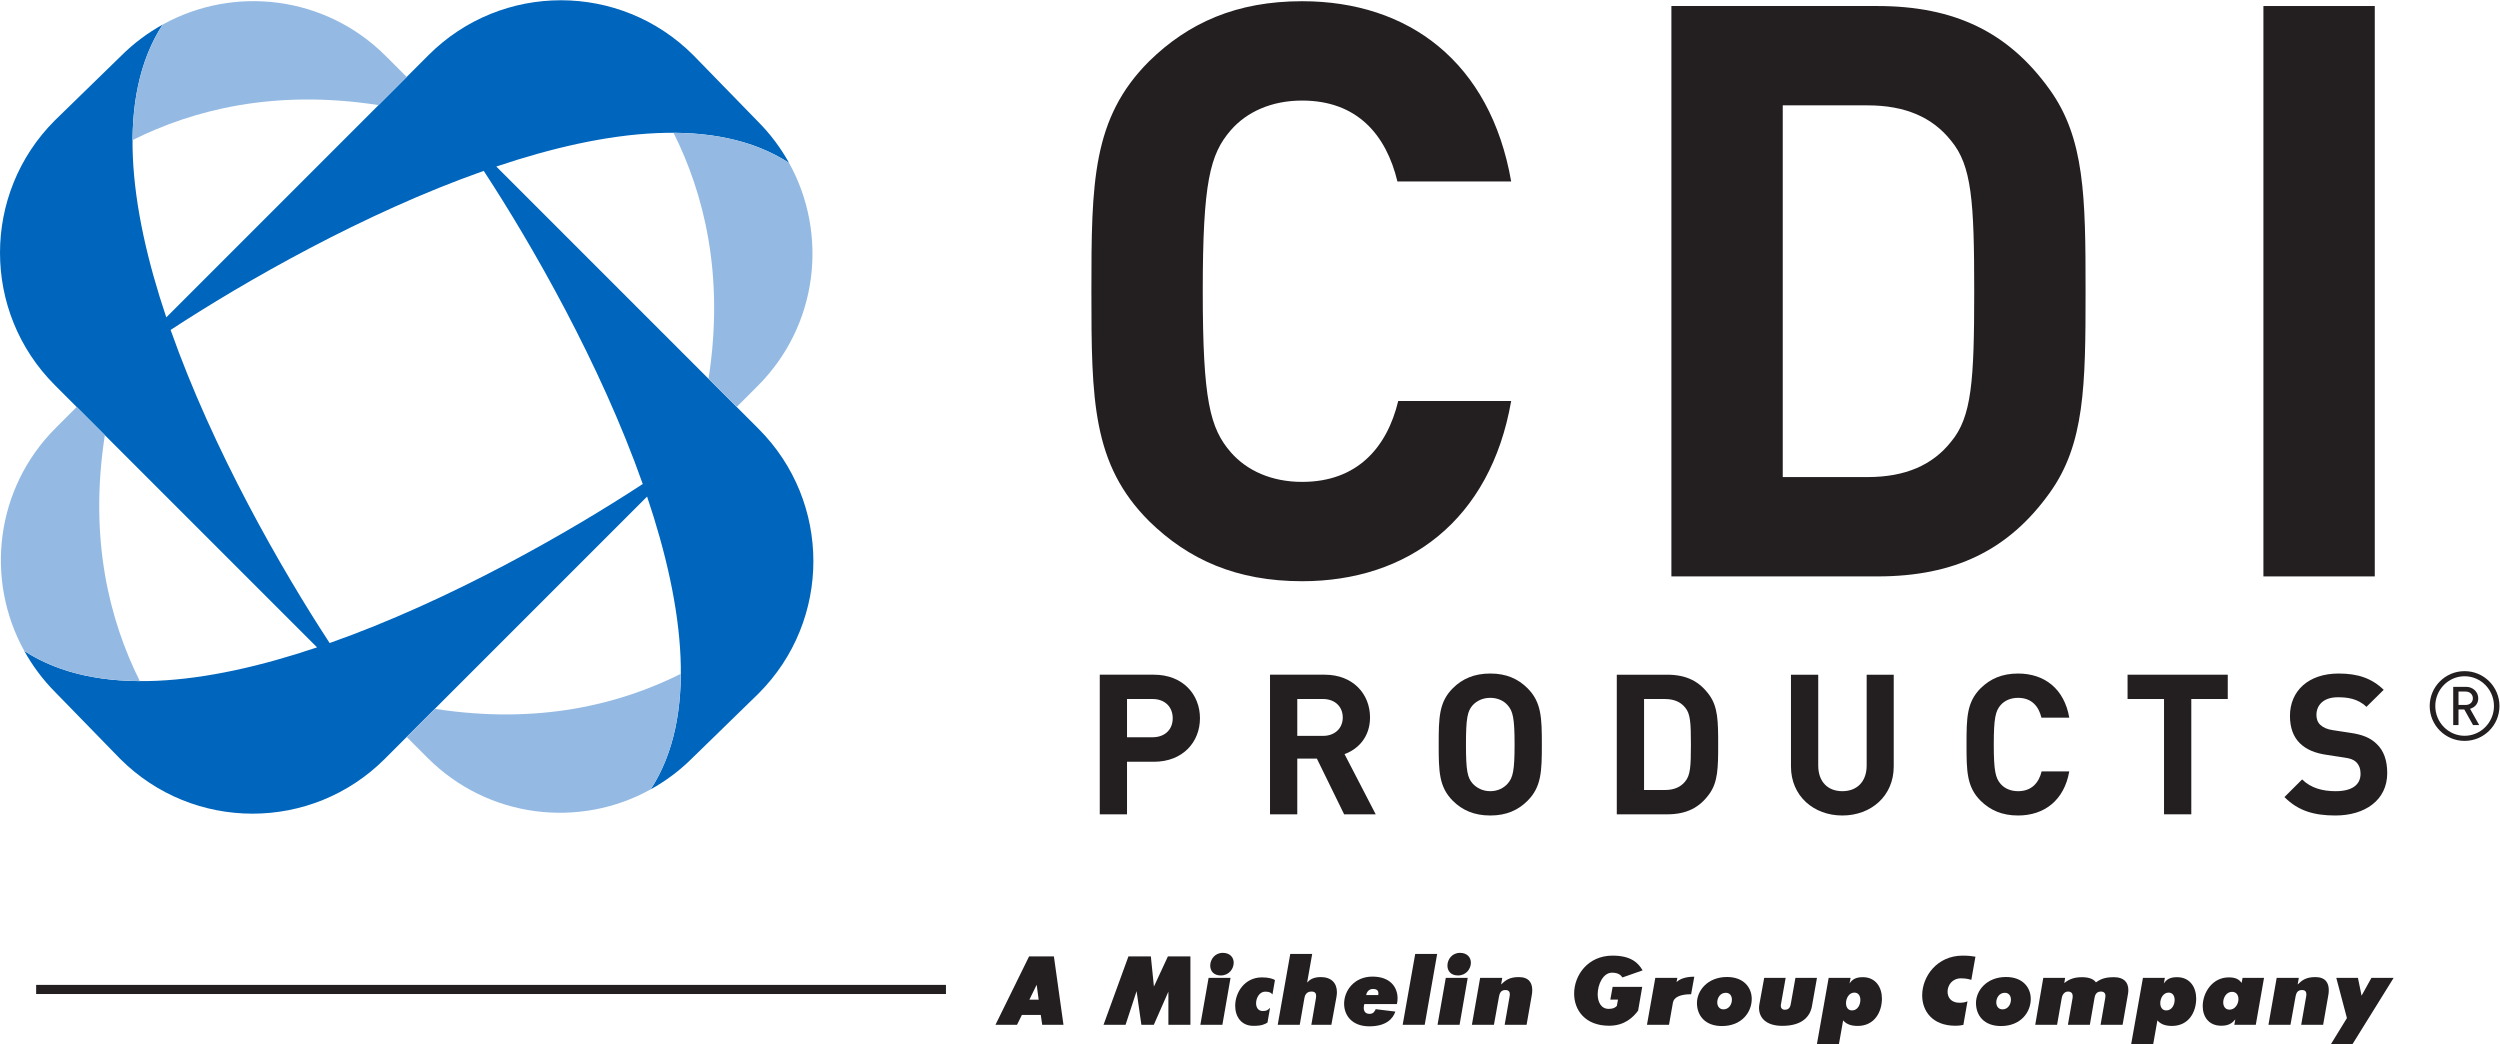 <?xml version="1.0" encoding="UTF-8" standalone="no"?>
<svg
   xmlns:dc="http://purl.org/dc/elements/1.1/"
   xmlns:cc="http://creativecommons.org/ns#"
   xmlns:rdf="http://www.w3.org/1999/02/22-rdf-syntax-ns#"
   xmlns:svg="http://www.w3.org/2000/svg"
   xmlns="http://www.w3.org/2000/svg"
   viewBox="0 0 368.729 154.02"
   height="154.02"
   width="368.729"
   xml:space="preserve"
   id="svg2"
   version="1.1"><defs
     id="defs6"><clipPath
       id="clipPath18"
       clipPathUnits="userSpaceOnUse"><path
         id="path16"
         d="M 0,115.515 H 276.547 V 0 H 0 Z" /></clipPath></defs><g
     transform="matrix(1.333,0,0,-1.333,0,154.02)"
     id="g10"><g
       id="g12"><g
         clip-path="url(#clipPath18)"
         id="g14"><g
           transform="translate(36.474,44.395)"
           id="g20"><path
             id="path22"
             style="fill:#0065bd;fill-opacity:1;fill-rule:nonzero;stroke:none"
             d="M 0,0 C -5.319,8.124 -12.913,21.362 -17.595,34.644 -9.472,39.963 3.766,47.558 17.049,52.241 22.368,44.116 29.962,30.878 34.644,17.597 26.52,12.278 13.282,4.682 0,0 M 47.459,23.7 18.44,52.72 c 12.241,4.123 24.366,5.614 32.396,0.399 -0.918,1.652 -2.07,3.207 -3.472,4.608 l -7.138,7.329 C 32.141,73.141 19.031,73.141 10.945,65.055 L -18.074,36.034 c -4.123,12.242 -5.615,24.367 -0.399,32.397 -1.651,-0.916 -3.207,-2.069 -4.61,-3.471 l -7.327,-7.138 c -8.085,-8.085 -8.085,-21.196 0,-29.282 L -1.391,-0.48 c -12.241,-4.122 -24.366,-5.614 -32.396,-0.398 0.918,-1.651 2.07,-3.208 3.472,-4.609 l 7.138,-7.328 c 8.085,-8.087 21.195,-8.087 29.281,0 l 29.02,29.02 c 4.122,-12.241 5.614,-24.365 0.398,-32.395 1.652,0.914 3.208,2.068 4.611,3.47 l 7.326,7.137 c 8.086,8.086 8.086,21.196 0,29.283" /></g><g
           transform="translate(18.001,112.826)"
           id="g24"><path
             id="path26"
             style="fill:#94bae3;fill-opacity:1;fill-rule:nonzero;stroke:none"
             d="m 0,0 c -2.317,-3.568 -3.305,-7.946 -3.332,-12.781 6.72,3.353 15.701,5.653 27.214,3.869 l 3.115,3.116 -2.325,2.326 C 17.988,3.214 7.874,4.367 0,0" /></g><g
           transform="translate(48.115,37.115)"
           id="g28"><path
             id="path30"
             style="fill:#94bae3;fill-opacity:1;fill-rule:nonzero;stroke:none"
             d="m 0,0 -3.116,-3.116 2.325,-2.325 c 6.684,-6.684 16.798,-7.837 24.673,-3.471 2.317,3.568 3.305,7.946 3.331,12.782 C 20.494,0.516 11.513,-1.784 0,0" /></g><g
           transform="translate(87.308,97.515)"
           id="g32"><path
             id="path34"
             style="fill:#94bae3;fill-opacity:1;fill-rule:nonzero;stroke:none"
             d="m 0,0 c -3.568,2.317 -7.946,3.304 -12.781,3.331 3.353,-6.72 5.653,-15.701 3.87,-27.215 L -5.795,-27 -3.47,-24.675 C 3.214,-17.99 4.367,-7.874 0,0" /></g><g
           transform="translate(11.601,67.399)"
           id="g36"><path
             id="path38"
             style="fill:#94bae3;fill-opacity:1;fill-rule:nonzero;stroke:none"
             d="M 0,0 -3.117,3.116 -5.442,0.791 c -6.684,-6.684 -7.837,-16.798 -3.471,-24.672 3.568,-2.318 7.947,-3.306 12.782,-3.333 C 0.516,-20.494 -1.784,-11.513 0,0" /></g><g
           transform="translate(144.072,51.234)"
           id="g40"><path
             id="path42"
             style="fill:#231f20;fill-opacity:1;fill-rule:nonzero;stroke:none"
             d="m 0,0 c -7.268,0 -12.587,2.393 -16.93,6.648 -6.293,6.293 -6.382,13.384 -6.382,25.439 0,12.055 0.089,19.146 6.382,25.44 4.343,4.254 9.662,6.648 16.93,6.648 11.789,0 20.83,-6.737 23.135,-19.944 H 10.548 C 9.307,49.372 6.116,53.183 0,53.183 c -3.368,0 -6.116,-1.241 -7.889,-3.279 -2.304,-2.659 -3.102,-5.762 -3.102,-17.817 0,-12.055 0.798,-15.157 3.102,-17.817 1.773,-2.038 4.521,-3.279 7.889,-3.279 6.116,0 9.396,3.812 10.637,8.952 H 23.135 C 20.83,6.736 11.7,0 0,0" /></g><g
           transform="translate(215.869,99.986)"
           id="g44"><path
             id="path46"
             style="fill:#231f20;fill-opacity:1;fill-rule:nonzero;stroke:none"
             d="m 0,0 c -2.038,2.571 -5.053,3.9 -9.219,3.9 h -9.395 v -41.128 h 9.395 c 4.166,0 7.181,1.329 9.219,3.899 2.305,2.749 2.571,6.738 2.571,16.665 C 2.571,-6.737 2.305,-2.748 0,0 M 10.903,-39.002 C 6.382,-45.294 0.443,-48.22 -8.155,-48.22 h -22.78 v 63.111 h 22.78 c 8.598,0 14.537,-2.925 19.058,-9.218 3.899,-5.407 3.989,-11.878 3.989,-22.337 0,-10.46 -0.09,-16.93 -3.989,-22.338" /></g><path
           id="path48"
           style="fill:#231f20;fill-opacity:1;fill-rule:nonzero;stroke:none"
           d="M 250.439,114.877 H 262.76 V 51.766 h -12.321 z" /><g
           transform="translate(127.522,38.201)"
           id="g50"><path
             id="path52"
             style="fill:#231f20;fill-opacity:1;fill-rule:nonzero;stroke:none"
             d="M 0,0 H -2.821 V -4.231 H 0 c 1.366,0 2.235,0.846 2.235,2.104 C 2.235,-0.868 1.366,0 0,0 m 0.151,-6.943 h -2.972 v -5.815 H -5.837 V 2.69 h 5.988 c 3.212,0 5.099,-2.191 5.099,-4.817 0,-2.625 -1.887,-4.816 -5.099,-4.816" /></g><g
           transform="translate(146.381,38.201)"
           id="g54"><path
             id="path56"
             style="fill:#231f20;fill-opacity:1;fill-rule:nonzero;stroke:none"
             d="M 0,0 H -2.842 V -4.08 H 0 c 1.324,0 2.191,0.846 2.191,2.04 C 2.191,-0.847 1.324,0 0,0 m 2.343,-12.758 -3.016,6.162 h -2.169 v -6.162 H -5.859 V 2.69 h 6.054 c 3.146,0 5.013,-2.148 5.013,-4.73 0,-2.169 -1.324,-3.515 -2.821,-4.057 l 3.45,-6.661 z" /></g><g
           transform="translate(166.825,37.506)"
           id="g58"><path
             id="path60"
             style="fill:#231f20;fill-opacity:1;fill-rule:nonzero;stroke:none"
             d="m 0,0 c -0.434,0.499 -1.107,0.825 -1.931,0.825 -0.825,0 -1.497,-0.326 -1.953,-0.825 -0.565,-0.651 -0.738,-1.389 -0.738,-4.339 0,-2.951 0.173,-3.667 0.738,-4.318 0.456,-0.499 1.128,-0.846 1.953,-0.846 0.824,0 1.497,0.347 1.931,0.846 0.564,0.651 0.759,1.367 0.759,4.318 C 0.759,-1.389 0.564,-0.651 0,0 m 2.191,-10.566 c -1.042,-1.042 -2.343,-1.628 -4.122,-1.628 -1.779,0 -3.103,0.586 -4.145,1.628 -1.54,1.54 -1.562,3.276 -1.562,6.227 0,2.95 0.022,4.686 1.562,6.227 1.042,1.041 2.366,1.627 4.145,1.627 1.779,0 3.08,-0.586 4.122,-1.627 1.541,-1.541 1.584,-3.277 1.584,-6.227 0,-2.951 -0.043,-4.687 -1.584,-6.227" /></g><g
           transform="translate(186.465,37.245)"
           id="g62"><path
             id="path64"
             style="fill:#231f20;fill-opacity:1;fill-rule:nonzero;stroke:none"
             d="M 0,0 C -0.499,0.63 -1.237,0.955 -2.257,0.955 H -4.556 V -9.113 h 2.299 c 1.02,0 1.758,0.326 2.257,0.955 0.564,0.673 0.629,1.649 0.629,4.079 C 0.629,-1.649 0.564,-0.673 0,0 m 2.669,-9.546 c -1.107,-1.541 -2.561,-2.257 -4.665,-2.257 H -7.573 V 3.645 h 5.577 c 2.104,0 3.558,-0.716 4.665,-2.256 0.954,-1.323 0.976,-2.908 0.976,-5.468 0,-2.56 -0.022,-4.144 -0.976,-5.467" /></g><g
           transform="translate(203.849,25.312)"
           id="g66"><path
             id="path68"
             style="fill:#231f20;fill-opacity:1;fill-rule:nonzero;stroke:none"
             d="m 0,0 c -3.168,0 -5.685,2.148 -5.685,5.424 v 10.154 h 3.016 V 5.532 C -2.669,3.753 -1.627,2.69 0,2.69 c 1.628,0 2.691,1.063 2.691,2.842 V 15.578 H 5.685 V 5.424 C 5.685,2.148 3.168,0 0,0" /></g><g
           transform="translate(223.295,25.312)"
           id="g70"><path
             id="path72"
             style="fill:#231f20;fill-opacity:1;fill-rule:nonzero;stroke:none"
             d="m 0,0 c -1.779,0 -3.081,0.585 -4.144,1.627 -1.541,1.541 -1.563,3.276 -1.563,6.227 0,2.951 0.022,4.687 1.563,6.227 1.063,1.042 2.365,1.627 4.144,1.627 2.886,0 5.099,-1.648 5.663,-4.881 H 2.582 C 2.278,12.085 1.497,13.018 0,13.018 c -0.825,0 -1.497,-0.303 -1.931,-0.802 -0.564,-0.651 -0.76,-1.411 -0.76,-4.362 0,-2.951 0.196,-3.71 0.76,-4.361 C -1.497,2.994 -0.825,2.69 0,2.69 c 1.497,0 2.3,0.933 2.604,2.192 H 5.663 C 5.099,1.649 2.864,0 0,0" /></g><g
           transform="translate(242.459,38.201)"
           id="g74"><path
             id="path76"
             style="fill:#231f20;fill-opacity:1;fill-rule:nonzero;stroke:none"
             d="M 0,0 V -12.758 H -3.017 V 0 H -7.052 V 2.69 H 4.035 V 0 Z" /></g><g
           transform="translate(258.41,25.312)"
           id="g78"><path
             id="path80"
             style="fill:#231f20;fill-opacity:1;fill-rule:nonzero;stroke:none"
             d="m 0,0 c -2.343,0 -4.122,0.499 -5.642,2.039 l 1.954,1.953 C -2.712,3.016 -1.389,2.69 0.021,2.69 1.823,2.69 2.777,3.385 2.777,4.621 2.777,5.142 2.625,5.576 2.3,5.902 1.996,6.184 1.692,6.313 0.911,6.422 L -0.933,6.704 C -2.3,6.9 -3.233,7.312 -3.927,7.984 -4.665,8.7 -5.034,9.72 -5.034,11.022 c 0,2.756 2.04,4.686 5.381,4.686 2.127,0 3.667,-0.52 4.99,-1.8 L 3.428,12.02 c -0.954,0.933 -2.148,1.063 -3.167,1.063 -1.606,0 -2.366,-0.889 -2.366,-1.952 0,-0.412 0.109,-0.803 0.434,-1.107 0.304,-0.282 0.76,-0.499 1.41,-0.586 L 1.584,9.156 C 2.994,8.961 3.862,8.592 4.535,7.941 5.359,7.182 5.728,6.075 5.728,4.686 5.728,1.692 3.255,0 0,0" /></g><g
           transform="translate(272.814,39.025)"
           id="g82"><path
             id="path84"
             style="fill:#231f20;fill-opacity:1;fill-rule:nonzero;stroke:none"
             d="M 0,0 H -0.789 V -1.482 H 0 c 0.469,0 0.799,0.309 0.799,0.736 C 0.799,-0.319 0.469,0 0,0 m 0.821,-3.71 -0.97,1.727 h -0.64 V -3.71 h -0.586 v 4.233 h 1.439 c 0.735,0 1.332,-0.555 1.332,-1.269 0,-0.619 -0.383,-1.002 -0.906,-1.162 L 1.503,-3.71 Z m -0.938,5.405 c -1.791,0 -3.241,-1.481 -3.241,-3.294 0,-1.812 1.45,-3.294 3.241,-3.294 1.79,0 3.251,1.482 3.251,3.294 0,1.813 -1.461,3.294 -3.251,3.294 m 0,-7.153 c -2.132,0 -3.86,1.727 -3.86,3.859 0,2.132 1.728,3.859 3.86,3.859 2.132,0 3.859,-1.727 3.859,-3.859 0,-2.132 -1.727,-3.859 -3.859,-3.859" /></g><g
           transform="translate(113.897,4.932)"
           id="g86"><path
             id="path88"
             style="fill:#231f20;fill-opacity:1;fill-rule:nonzero;stroke:none"
             d="M 0,0 H 1.028 L 0.806,1.652 Z m 2.713,4.79 1.06,-7.567 H 1.42 l -0.159,1.091 h -2.088 l -0.54,-1.091 h -2.385 l 3.719,7.567 z" /></g><g
           transform="translate(127.667,2.155)"
           id="g90"><path
             id="path92"
             style="fill:#231f20;fill-opacity:1;fill-rule:nonzero;stroke:none"
             d="M 0,0 H -1.378 L -1.908,3.72 -3.127,0 h -2.438 l 2.756,7.567 h 2.48 L 0.01,4.229 1.558,7.567 h 2.49 V 0 H 1.611 v 3.667 z" /></g><g
           transform="translate(135.073,7.613)"
           id="g94"><path
             id="path96"
             style="fill:#231f20;fill-opacity:1;fill-rule:nonzero;stroke:none"
             d="m 0,0 c -0.806,0 -1.166,0.52 -1.166,1.091 0,0.679 0.508,1.41 1.389,1.41 0.826,0 1.208,-0.529 1.208,-1.091 C 1.431,0.732 0.912,0 0,0 m 0.18,-5.458 h -2.438 l 0.912,5.193 h 2.428 z" /></g><g
           transform="translate(139.712,3.681)"
           id="g98"><path
             id="path100"
             style="fill:#231f20;fill-opacity:1;fill-rule:nonzero;stroke:none"
             d="M 0,0 C 0.509,0 0.604,0.159 0.816,0.35 L 0.53,-1.283 c -0.318,-0.19 -0.635,-0.36 -1.558,-0.36 -1.367,0 -2.014,1.049 -2.014,2.216 0,1.483 1.04,3.147 2.968,3.147 0.732,0 1.23,-0.159 1.431,-0.297 L 1.082,1.834 C 0.933,1.993 0.806,2.14 0.276,2.14 -0.35,2.14 -0.731,1.452 -0.731,0.859 -0.731,0.403 -0.509,0 0,0" /></g><g
           transform="translate(142.764,9.998)"
           id="g102"><path
             id="path104"
             style="fill:#231f20;fill-opacity:1;fill-rule:nonzero;stroke:none"
             d="M 0,0 H 2.427 L 1.865,-3.169 c 0.297,0.329 0.7,0.604 1.517,0.604 1.154,0 1.78,-0.657 1.78,-1.674 0,-0.17 -0.021,-0.35 -0.053,-0.541 L 4.547,-7.843 H 2.332 l 0.488,2.83 c 0.02,0.117 0.042,0.243 0.042,0.36 0,0.275 -0.106,0.487 -0.519,0.487 -0.594,0 -0.732,-0.466 -0.774,-0.699 l -0.52,-2.978 h -2.437 z" /></g><g
           transform="translate(152.515,5.642)"
           id="g106"><path
             id="path108"
             style="fill:#231f20;fill-opacity:1;fill-rule:nonzero;stroke:none"
             d="m 0,0 c 0,0.212 -0.085,0.477 -0.603,0.477 -0.531,0 -0.711,-0.445 -0.754,-0.678 h 1.336 C -0.01,-0.149 0,-0.085 0,0 m -1.621,-1.611 c 0,-0.329 0.137,-0.668 0.646,-0.668 0.435,0 0.573,0.307 0.678,0.519 L 1.876,-2.025 C 1.611,-2.809 0.87,-3.657 -1.007,-3.657 c -1.907,0 -2.787,1.208 -2.787,2.501 0,1.453 1.123,3 3.137,3 2.014,0 2.777,-1.219 2.777,-2.395 0,-0.223 -0.021,-0.435 -0.074,-0.647 h -3.604 c -0.031,-0.105 -0.063,-0.254 -0.063,-0.413" /></g><g
           transform="translate(155.201,2.155)"
           id="g110"><path
             id="path112"
             style="fill:#231f20;fill-opacity:1;fill-rule:nonzero;stroke:none"
             d="M 0,0 1.388,7.843 H 3.816 L 2.438,0 Z" /></g><g
           transform="translate(161.317,7.613)"
           id="g114"><path
             id="path116"
             style="fill:#231f20;fill-opacity:1;fill-rule:nonzero;stroke:none"
             d="m 0,0 c -0.805,0 -1.165,0.52 -1.165,1.091 0,0.679 0.508,1.41 1.388,1.41 0.826,0 1.208,-0.529 1.208,-1.091 C 1.431,0.732 0.911,0 0,0 m 0.18,-5.458 h -2.438 l 0.912,5.193 h 2.427 z" /></g><g
           transform="translate(163.772,7.348)"
           id="g118"><path
             id="path120"
             style="fill:#231f20;fill-opacity:1;fill-rule:nonzero;stroke:none"
             d="M 0,0 H 2.448 L 2.321,-0.731 c 0.466,0.445 0.901,0.816 1.96,0.816 1.146,0 1.485,-0.679 1.485,-1.442 0,-0.211 -0.022,-0.424 -0.064,-0.625 L 5.14,-5.193 H 2.713 l 0.55,3.148 c 0.011,0.063 0.022,0.138 0.022,0.223 0,0.233 -0.085,0.476 -0.487,0.476 -0.488,0 -0.626,-0.328 -0.7,-0.667 l -0.572,-3.18 h -2.438 z" /></g><g
           transform="translate(177.997,3.915)"
           id="g122"><path
             id="path124"
             style="fill:#231f20;fill-opacity:1;fill-rule:nonzero;stroke:none"
             d="M 0,0 C 0.52,0 0.722,0.148 0.901,0.328 L 1.028,1.027 H 0.18 l 0.255,1.41 H 3.71 L 3.255,-0.191 C 2.713,-0.923 1.771,-1.865 0.043,-1.865 c -2.65,0 -3.868,1.727 -3.868,3.55 0,2.046 1.526,4.207 4.249,4.207 2.046,0 2.851,-0.805 3.328,-1.632 L 1.516,3.476 c -0.149,0.233 -0.424,0.53 -1.155,0.53 -0.964,0 -1.58,-1.272 -1.58,-2.385 C -1.219,0.763 -0.848,0 0,0" /></g><g
           transform="translate(183.154,7.348)"
           id="g126"><path
             id="path128"
             style="fill:#231f20;fill-opacity:1;fill-rule:nonzero;stroke:none"
             d="M 0,0 H 2.437 L 2.352,-0.465 c 0.35,0.339 0.986,0.593 1.961,0.593 l -0.35,-1.94 c -1.218,0 -1.907,-0.339 -2.013,-0.922 L 1.515,-5.193 h -2.438 z" /></g><g
           transform="translate(190.952,5.695)"
           id="g130"><path
             id="path132"
             style="fill:#231f20;fill-opacity:1;fill-rule:nonzero;stroke:none"
             d="m 0,0 c -0.615,0 -0.944,-0.562 -0.944,-1.061 0,-0.402 0.223,-0.773 0.69,-0.773 0.604,0 0.932,0.562 0.932,1.071 C 0.678,-0.361 0.466,0 0,0 m -0.424,-3.679 c -1.887,0 -2.766,1.177 -2.766,2.555 0,1.325 1.144,2.872 3.328,2.872 1.855,0 2.734,-1.176 2.734,-2.426 0,-1.453 -1.091,-3.001 -3.296,-3.001" /></g><g
           transform="translate(197.057,4.433)"
           id="g134"><path
             id="path136"
             style="fill:#231f20;fill-opacity:1;fill-rule:nonzero;stroke:none"
             d="m 0,0 c -0.01,-0.053 -0.021,-0.105 -0.021,-0.159 0,-0.233 0.117,-0.455 0.456,-0.455 0.466,0 0.593,0.328 0.647,0.614 L 1.601,2.914 H 3.985 L 3.424,-0.244 C 3.212,-1.388 2.322,-2.395 0.149,-2.395 c -1.834,0 -2.575,0.933 -2.575,1.971 0,0.149 0.01,0.286 0.042,0.435 l 0.529,2.903 H 0.52 Z" /></g><g
           transform="translate(205.176,5.716)"
           id="g138"><path
             id="path140"
             style="fill:#231f20;fill-opacity:1;fill-rule:nonzero;stroke:none"
             d="m 0,0 c -0.583,0 -0.922,-0.614 -0.922,-1.166 0,-0.424 0.201,-0.805 0.668,-0.805 0.614,0 0.921,0.614 0.921,1.165 C 0.667,-0.382 0.466,0 0,0 m -2.84,1.632 h 2.427 L -0.53,1.007 c 0.276,0.424 0.657,0.7 1.463,0.7 1.441,0 2.119,-1.134 2.119,-2.365 0,-1.482 -0.816,-3.03 -2.681,-3.03 -0.891,0 -1.325,0.286 -1.611,0.615 l -0.467,-2.639 h -2.437 z" /></g><g
           transform="translate(216.805,4.593)"
           id="g142"><path
             id="path144"
             style="fill:#231f20;fill-opacity:1;fill-rule:nonzero;stroke:none"
             d="M 0,0 C 0.413,0 0.657,0.063 0.89,0.159 L 0.435,-2.449 c -0.191,-0.042 -0.509,-0.095 -0.881,-0.095 -2.532,0 -3.677,1.611 -3.677,3.359 0,2.099 1.642,4.399 4.484,4.399 0.603,0 1.049,-0.053 1.409,-0.117 L 1.314,2.533 C 1.071,2.607 0.721,2.702 0.18,2.702 -0.806,2.702 -1.314,1.939 -1.314,1.219 -1.314,0.594 -0.922,0 0,0" /></g><g
           transform="translate(221.825,5.695)"
           id="g146"><path
             id="path148"
             style="fill:#231f20;fill-opacity:1;fill-rule:nonzero;stroke:none"
             d="m 0,0 c -0.614,0 -0.944,-0.562 -0.944,-1.061 0,-0.402 0.223,-0.773 0.69,-0.773 0.604,0 0.932,0.562 0.932,1.071 C 0.678,-0.361 0.466,0 0,0 m -0.424,-3.679 c -1.886,0 -2.766,1.177 -2.766,2.555 0,1.325 1.144,2.872 3.328,2.872 1.855,0 2.734,-1.176 2.734,-2.426 0,-1.453 -1.091,-3.001 -3.296,-3.001" /></g><g
           transform="translate(229.326,5.133)"
           id="g150"><path
             id="path152"
             style="fill:#231f20;fill-opacity:1;fill-rule:nonzero;stroke:none"
             d="m 0,0 c 0.011,0.053 0.011,0.116 0.011,0.179 0,0.245 -0.096,0.52 -0.52,0.52 -0.477,0 -0.657,-0.487 -0.689,-0.699 l -0.519,-2.979 h -2.417 l 0.89,5.193 h 2.417 L -0.922,1.643 c 0.349,0.254 0.848,0.646 1.96,0.646 0.964,0 1.388,-0.329 1.537,-0.573 0.477,0.308 0.88,0.573 2.004,0.573 1.069,0 1.589,-0.54 1.589,-1.431 C 6.168,0.699 6.147,0.54 6.116,0.36 L 5.532,-2.979 H 3.095 L 3.613,0 C 3.624,0.063 3.635,0.138 3.635,0.212 3.635,0.445 3.539,0.699 3.126,0.699 2.586,0.699 2.47,0.254 2.426,0 L 1.908,-2.979 H -0.52 Z" /></g><g
           transform="translate(239.949,5.716)"
           id="g154"><path
             id="path156"
             style="fill:#231f20;fill-opacity:1;fill-rule:nonzero;stroke:none"
             d="m 0,0 c -0.584,0 -0.923,-0.614 -0.923,-1.166 0,-0.424 0.202,-0.805 0.669,-0.805 0.614,0 0.921,0.614 0.921,1.165 C 0.667,-0.382 0.466,0 0,0 m -2.84,1.632 h 2.426 L -0.53,1.007 c 0.276,0.424 0.657,0.7 1.463,0.7 1.441,0 2.119,-1.134 2.119,-2.365 0,-1.482 -0.816,-3.03 -2.681,-3.03 -0.891,0 -1.325,0.286 -1.611,0.615 l -0.467,-2.639 h -2.438 z" /></g><g
           transform="translate(246.967,5.801)"
           id="g158"><path
             id="path160"
             style="fill:#231f20;fill-opacity:1;fill-rule:nonzero;stroke:none"
             d="m 0,0 c -0.615,0 -0.975,-0.625 -0.975,-1.166 0,-0.424 0.212,-0.805 0.699,-0.805 0.615,0 0.986,0.625 0.986,1.166 C 0.71,-0.382 0.487,0 0,0 M 2.628,-3.646 H 0.254 l 0.106,0.594 c -0.318,-0.382 -0.699,-0.699 -1.547,-0.699 -1.421,0 -2.057,1.027 -2.057,2.172 0,1.483 1.06,3.179 2.883,3.179 0.763,0 1.145,-0.223 1.421,-0.614 l 0.105,0.561 h 2.374 z" /></g><g
           transform="translate(251.906,7.348)"
           id="g162"><path
             id="path164"
             style="fill:#231f20;fill-opacity:1;fill-rule:nonzero;stroke:none"
             d="M 0,0 H 2.449 L 2.322,-0.731 c 0.466,0.445 0.9,0.816 1.961,0.816 1.144,0 1.483,-0.679 1.483,-1.442 0,-0.211 -0.021,-0.424 -0.063,-0.625 L 5.141,-5.193 H 2.713 l 0.552,3.148 c 0.01,0.063 0.021,0.138 0.021,0.223 0,0.233 -0.085,0.476 -0.488,0.476 -0.487,0 -0.625,-0.328 -0.699,-0.667 l -0.573,-3.18 h -2.437 z" /></g><g
           transform="translate(262.391,7.348)"
           id="g166"><path
             id="path168"
             style="fill:#231f20;fill-opacity:1;fill-rule:nonzero;stroke:none"
             d="M 0,0 H 2.459 L -2.109,-7.355 H -4.494 L -2.713,-4.45 -3.889,0 h 2.394 l 0.404,-1.971 z" /></g><path
           id="path170"
           style="fill:#231f20;fill-opacity:1;fill-rule:nonzero;stroke:none"
           d="M 4,5.56 H 104.666 V 6.57 L 4,6.57 Z" /></g></g></g></svg>